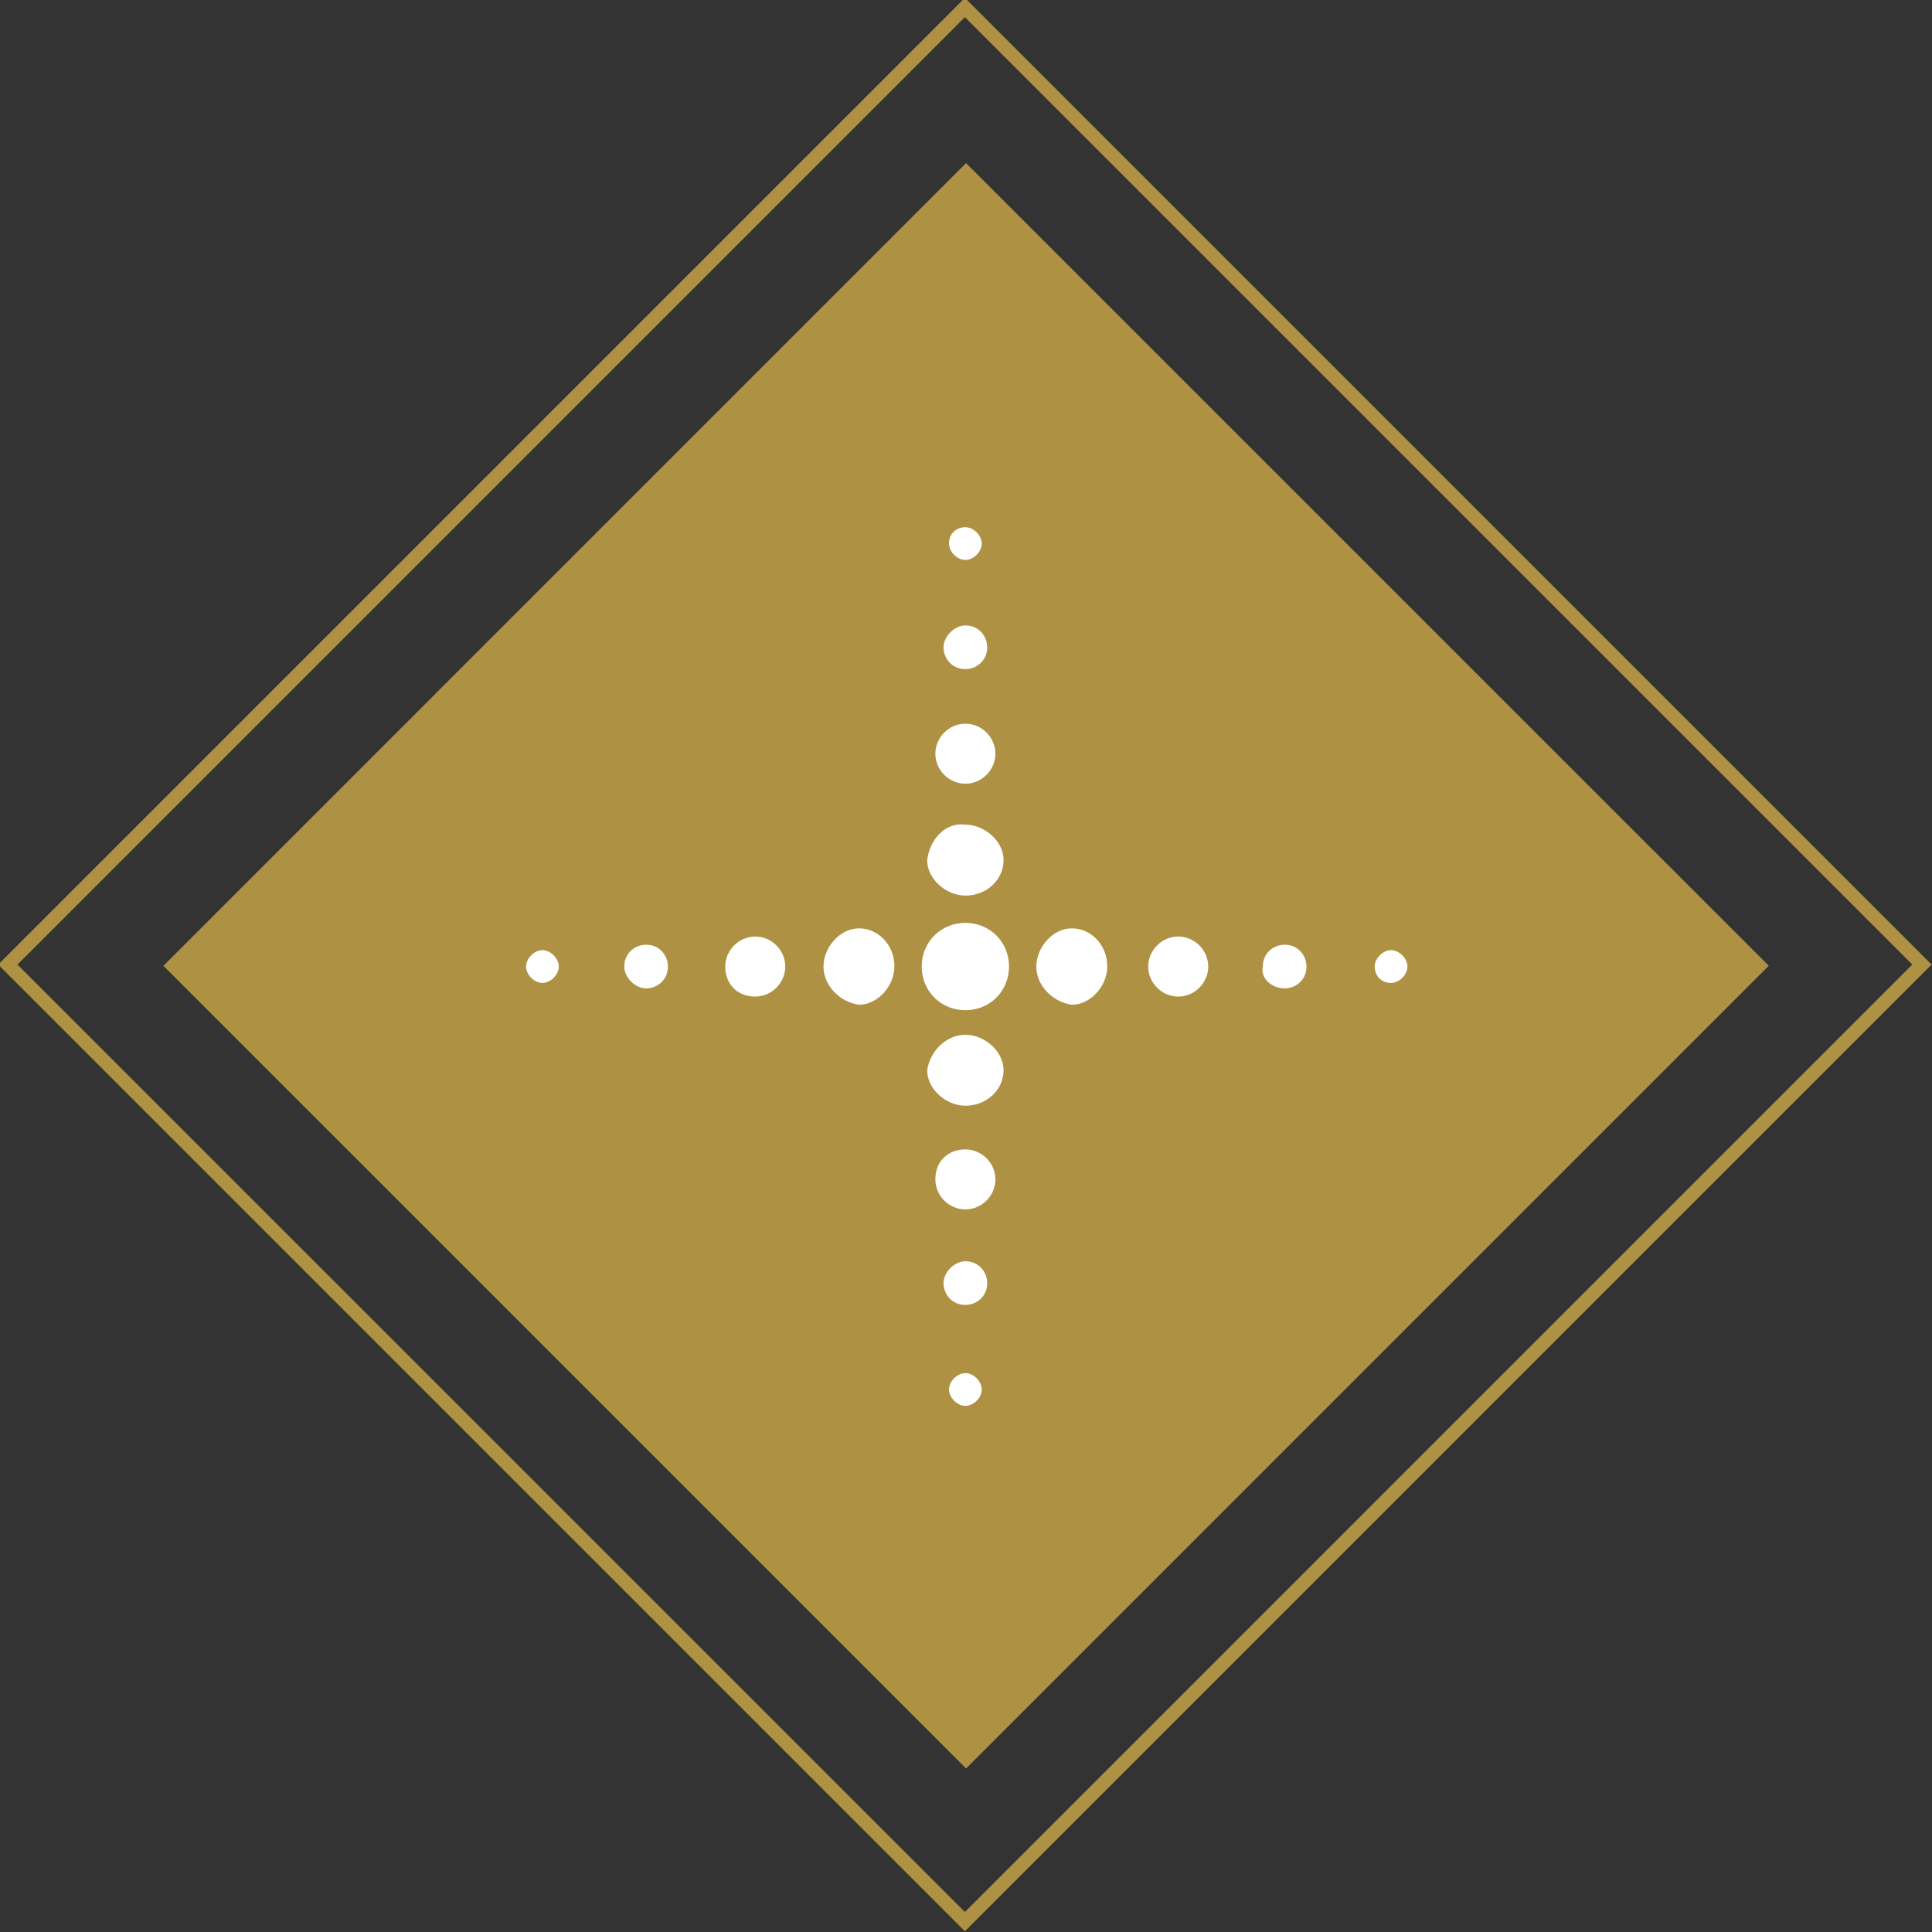 <svg version="1.1" id="Calque_1" xmlns="http://www.w3.org/2000/svg" x="0" y="0" viewBox="0 0 70.8 70.8" xml:space="preserve"><rect x="0" y="0" width="70.8" height="70.8" fill="#333333" stroke="none"/><path id="Rectangle_58" transform="rotate(-45.001 35.392 35.393)" fill="#AE9142" d="M14.6 14.6h41.6v41.6H14.6z"/><g id="Rectangle_61" fill="none"><path transform="rotate(135 301.47 -1483.315)" d="M1538.5-2394.1h50.1v50.1h-50.1z"/><path stroke="#AE9142" stroke-width=".5" d="M70.431 35.348L35.36 70.42.287 35.348 35.359.276z"/></g><g id="Groupe_1569" transform="translate(-307.076 -59.813)"><g id="Groupe_1504" transform="translate(931.353 2859.833)"><path id="Tracé_473" fill="none" d="M-587.3-2748.5v-32.2h-3.2v32.2h3.2z"/><path id="Tracé_473-2" fill="none" d="M-572.8-2766.2H-605v3.2h32.2v-3.2z"/><path id="Tracé_3881" fill="#FFF" d="M-588.9-2749.7c.3 0 .6.3.6.6s-.3.6-.6.6-.6-.3-.6-.6.3-.6.6-.6"/><path id="Tracé_3882" fill="#FFF" d="M-588.9-2753.8c.5 0 .8.4.8.8 0 .5-.4.8-.8.8-.5 0-.8-.4-.8-.8s.4-.8.8-.8"/><path id="Tracé_3883" fill="#FFF" d="M-588.9-2757.9c.6 0 1.1.5 1.1 1.1 0 .6-.5 1.1-1.1 1.1-.6 0-1.1-.5-1.1-1.1 0-.7.5-1.1 1.1-1.1"/><path id="Tracé_3884" fill="#FFF" d="M-588.9-2762.1c.7 0 1.4.6 1.4 1.3 0 .7-.6 1.3-1.4 1.3-.7 0-1.4-.6-1.4-1.3.1-.7.7-1.3 1.4-1.3"/><path id="Tracé_3885" fill="#FFF" d="M-588.9-2769.8c.7 0 1.4.6 1.4 1.3 0 .7-.6 1.3-1.4 1.3-.7 0-1.4-.6-1.4-1.3.1-.8.7-1.4 1.4-1.3"/><path id="Tracé_3886" fill="#FFF" d="M-588.9-2773.5c.6 0 1.1.5 1.1 1.1 0 .6-.5 1.1-1.1 1.1-.6 0-1.1-.5-1.1-1.1 0-.6.5-1.1 1.1-1.1"/><path id="Tracé_3887" fill="#FFF" d="M-588.9-2777.1c.5 0 .8.4.8.8 0 .5-.4.8-.8.8-.5 0-.8-.4-.8-.8s.4-.8.8-.8"/><path id="Tracé_3888" fill="#FFF" d="M-588.9-2780.7c.3 0 .6.3.6.6s-.3.6-.6.6-.6-.3-.6-.6c0-.4.3-.6.6-.6"/><path id="Tracé_3889" fill="#FFF" d="M-573.9-2764.6c0-.3.3-.6.6-.6s.6.3.6.6-.3.6-.6.6c-.4 0-.6-.3-.6-.6"/><path id="Tracé_3890" fill="#FFF" d="M-578-2764.6c0-.5.4-.8.8-.8.5 0 .8.4.8.8 0 .5-.4.8-.8.8-.5 0-.9-.4-.8-.8"/><path id="Tracé_3891" fill="#FFF" d="M-582.2-2764.6c0-.6.5-1.1 1.1-1.1.6 0 1.1.5 1.1 1.1 0 .6-.5 1.1-1.1 1.1-.6 0-1.1-.5-1.1-1.1"/><path id="Tracé_3892" fill="#FFF" d="M-586.3-2764.6c0-.7.6-1.4 1.3-1.4.7 0 1.3.6 1.3 1.4 0 .7-.6 1.4-1.3 1.4-.7-.1-1.3-.7-1.3-1.4"/><path id="Tracé_3893" fill="#FFF" d="M-590.5-2764.6c0-.9.7-1.6 1.6-1.6.9 0 1.6.7 1.6 1.6 0 .9-.7 1.6-1.6 1.6-.9 0-1.6-.7-1.6-1.6"/><path id="Tracé_3894" fill="#FFF" d="M-594.1-2764.6c0-.7.6-1.4 1.3-1.4.7 0 1.3.6 1.3 1.4 0 .7-.6 1.4-1.3 1.4-.7-.1-1.3-.7-1.3-1.4"/><path id="Tracé_3895" fill="#FFF" d="M-597.7-2764.6c0-.6.5-1.1 1.1-1.1.6 0 1.1.5 1.1 1.1 0 .6-.5 1.1-1.1 1.1-.7 0-1.1-.5-1.1-1.1"/><path id="Tracé_3896" fill="#FFF" d="M-601.4-2764.6c0-.5.4-.8.8-.8.5 0 .8.4.8.8 0 .5-.4.8-.8.8s-.8-.4-.8-.8"/><path id="Tracé_3897" fill="#FFF" d="M-605-2764.6c0-.3.3-.6.6-.6s.6.3.6.6-.3.6-.6.6-.6-.3-.6-.6"/></g></g></svg>
